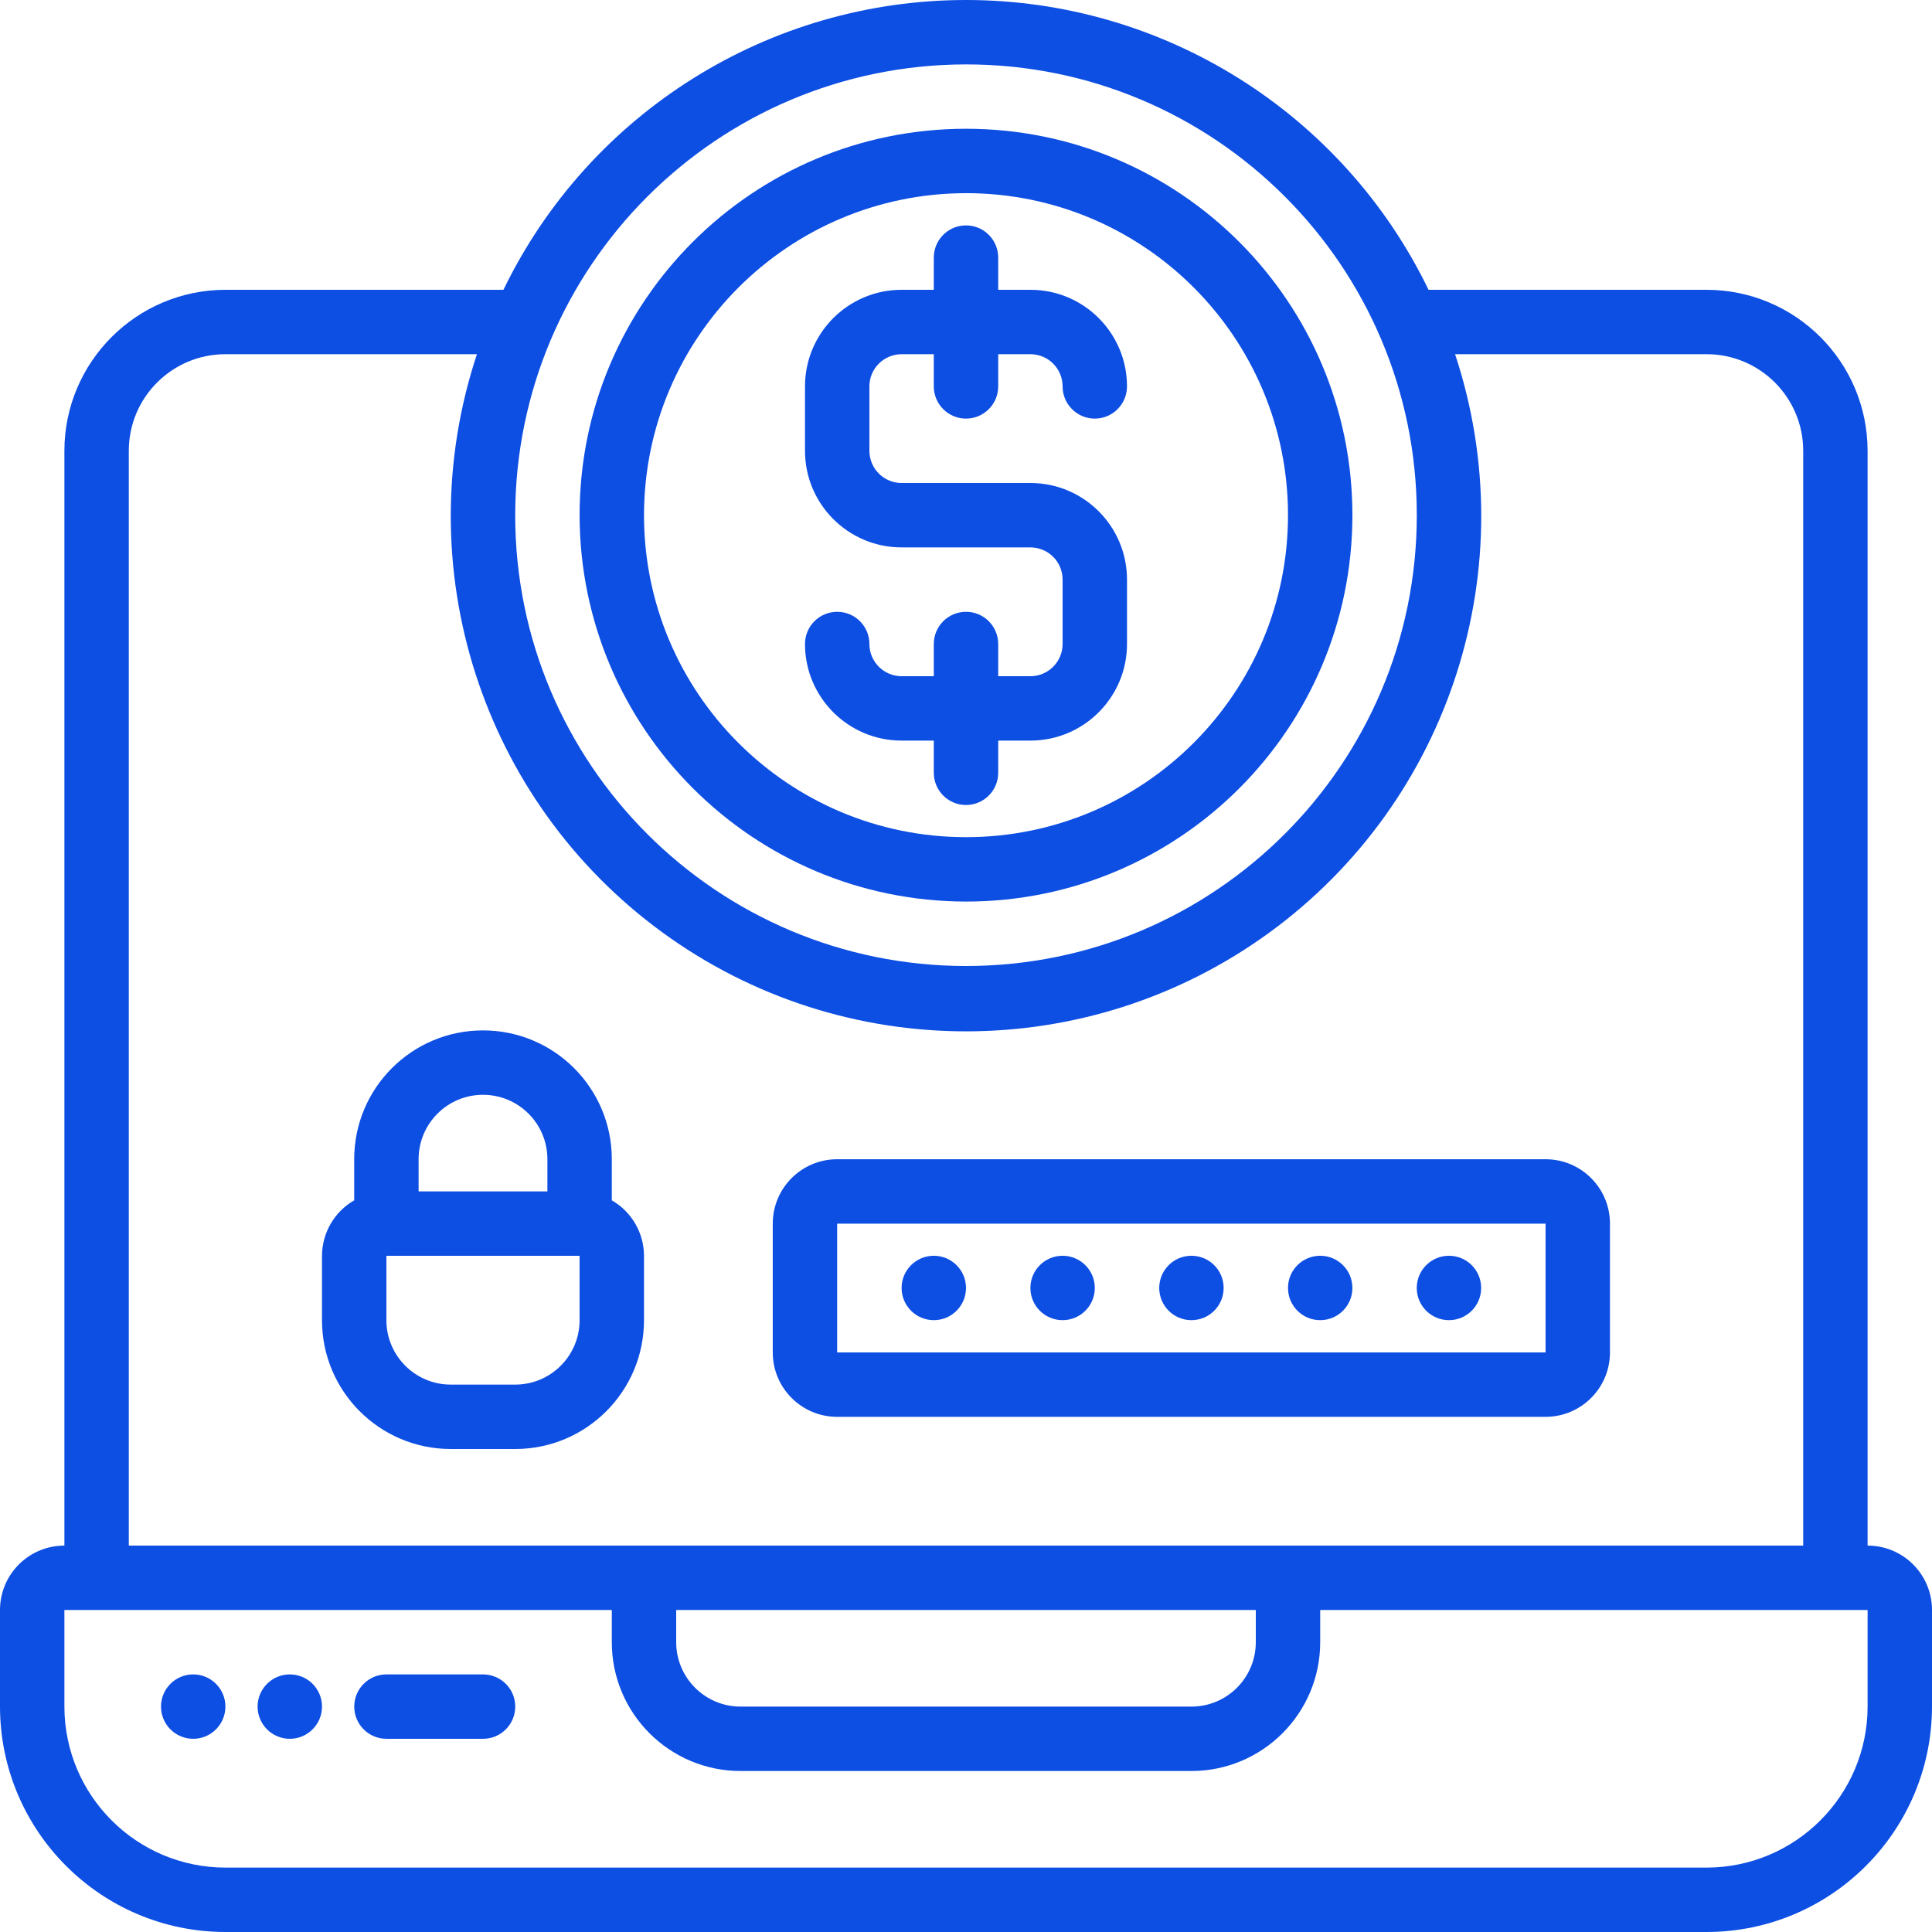 <?xml version="1.0" encoding="utf-8"?>
<svg width="48" height="48" viewBox="0 0 48 48" fill="none" xmlns="http://www.w3.org/2000/svg">
<g clip-path="url(#clip0_387_24509)">
<path d="M46.4 38.4V11.2C46.397 8.992 44.608 7.203 42.4 7.2H35.492C33.357 2.796 28.894 0 24 0C19.106 0 14.643 2.796 12.508 7.2H5.6C3.392 7.203 1.603 8.992 1.6 11.2V38.4C0.716 38.4 0 39.116 0 40V42.4C0.004 45.491 2.509 47.997 5.6 48H42.4C45.491 47.997 47.996 45.491 48 42.4V40C48 39.116 47.284 38.4 46.4 38.4ZM24 1.6C30.186 1.6 35.2 6.614 35.2 12.8C35.2 18.986 30.186 24 24 24C17.814 24 12.8 18.986 12.8 12.8C12.807 6.617 17.817 1.607 24 1.6ZM3.2 11.2C3.2 9.875 4.275 8.8 5.6 8.8H11.849C10.1 14.081 11.963 19.887 16.457 23.165C20.951 26.443 27.049 26.443 31.543 23.165C36.037 19.887 37.9 14.081 36.151 8.8H42.4C43.725 8.8 44.8 9.875 44.8 11.2V38.4H3.2V11.2ZM16.8 40H31.2V40.8C31.2 41.684 30.484 42.4 29.6 42.4H18.4C17.516 42.4 16.8 41.684 16.8 40.8V40ZM46.4 42.4C46.397 44.608 44.608 46.397 42.4 46.4H5.6C3.392 46.397 1.603 44.608 1.6 42.4V40H15.2V40.8C15.2 42.567 16.633 44 18.4 44H29.6C31.367 44 32.8 42.567 32.8 40.8V40H46.4V42.4Z" fill="#0D4EE3"/>
<path d="M12.001 41.6H9.601C9.159 41.6 8.801 41.958 8.801 42.4C8.801 42.841 9.159 43.2 9.601 43.2H12.001C12.443 43.2 12.801 42.841 12.801 42.4C12.801 41.958 12.443 41.6 12.001 41.6Z" fill="#0D4EE3"/>
<path d="M4.8 43.2C5.242 43.2 5.6 42.841 5.6 42.4C5.6 41.958 5.242 41.6 4.8 41.6C4.358 41.6 4 41.958 4 42.4C4 42.841 4.358 43.2 4.8 43.2Z" fill="#0D4EE3"/>
<path d="M7.2 43.2C7.642 43.2 8 42.841 8 42.4C8 41.958 7.642 41.6 7.2 41.6C6.759 41.6 6.4 41.958 6.4 42.4C6.4 42.841 6.759 43.2 7.2 43.2Z" fill="#0D4EE3"/>
<path d="M24 22.399C29.302 22.399 33.6 18.101 33.6 12.799C33.6 7.497 29.302 3.199 24 3.199C18.698 3.199 14.4 7.497 14.4 12.799C14.406 18.099 18.701 22.393 24 22.399ZM24 4.799C28.419 4.799 32 8.381 32 12.799C32 17.218 28.419 20.799 24 20.799C19.582 20.799 16 17.218 16 12.799C16.005 8.383 19.584 4.804 24 4.799Z" fill="#0D4EE3"/>
<path d="M16 31.2C15.998 30.631 15.693 30.105 15.2 29.822V28.8C15.2 27.032 13.767 25.6 12 25.6C10.233 25.6 8.8 27.032 8.8 28.8V29.822C8.307 30.105 8.002 30.631 8 31.2V32.8C8 34.567 9.433 36 11.2 36H12.8C14.567 36 16 34.567 16 32.8V31.2ZM10.4 28.8C10.4 27.916 11.116 27.2 12 27.2C12.884 27.2 13.6 27.916 13.6 28.8V29.6H10.4V28.8ZM14.4 32.8C14.4 33.683 13.684 34.4 12.8 34.4H11.2C10.316 34.4 9.6 33.683 9.6 32.8V31.2H14.4V32.8Z" fill="#0D4EE3"/>
<path d="M20.799 35.201H38.399C39.283 35.201 39.999 34.484 39.999 33.601V30.401C39.999 29.517 39.283 28.801 38.399 28.801H20.799C19.916 28.801 19.199 29.517 19.199 30.401V33.601C19.199 34.484 19.916 35.201 20.799 35.201ZM20.799 30.401H38.399V33.601H20.799V30.401Z" fill="#0D4EE3"/>
<path d="M23.2 32.799C23.642 32.799 24 32.441 24 31.999C24 31.557 23.642 31.199 23.2 31.199C22.759 31.199 22.4 31.557 22.4 31.999C22.4 32.441 22.759 32.799 23.2 32.799Z" fill="#0D4EE3"/>
<path d="M26.4 32.799C26.841 32.799 27.2 32.441 27.2 31.999C27.2 31.557 26.841 31.199 26.4 31.199C25.958 31.199 25.6 31.557 25.6 31.999C25.6 32.441 25.958 32.799 26.4 32.799Z" fill="#0D4EE3"/>
<path d="M29.601 32.799C30.043 32.799 30.401 32.441 30.401 31.999C30.401 31.557 30.043 31.199 29.601 31.199C29.159 31.199 28.801 31.557 28.801 31.999C28.801 32.441 29.159 32.799 29.601 32.799Z" fill="#0D4EE3"/>
<path d="M32.8 32.799C33.242 32.799 33.6 32.441 33.6 31.999C33.6 31.557 33.242 31.199 32.8 31.199C32.358 31.199 32 31.557 32 31.999C32 32.441 32.358 32.799 32.8 32.799Z" fill="#0D4EE3"/>
<path d="M35.999 32.799C36.441 32.799 36.799 32.441 36.799 31.999C36.799 31.557 36.441 31.199 35.999 31.199C35.557 31.199 35.199 31.557 35.199 31.999C35.199 32.441 35.557 32.799 35.999 32.799Z" fill="#0D4EE3"/>
<path d="M24 15.2C23.558 15.2 23.2 15.558 23.2 16V16.8H22.4C21.958 16.8 21.6 16.441 21.6 16C21.6 15.558 21.242 15.2 20.8 15.2C20.358 15.2 20 15.558 20 16C20 17.325 21.075 18.4 22.4 18.4H23.2V19.2C23.2 19.641 23.558 20 24 20C24.442 20 24.8 19.641 24.8 19.2V18.4H25.6C26.925 18.4 28 17.325 28 16V14.4C28 13.074 26.925 12 25.6 12H22.4C21.958 12 21.6 11.641 21.6 11.2V9.6C21.6 9.158 21.958 8.8 22.4 8.8H23.2V9.6C23.2 10.041 23.558 10.4 24 10.4C24.442 10.4 24.8 10.041 24.8 9.6V8.8H25.6C26.042 8.8 26.4 9.158 26.4 9.6C26.4 10.041 26.758 10.4 27.2 10.4C27.642 10.4 28 10.041 28 9.6C28 8.274 26.925 7.2 25.6 7.2H24.8V6.4C24.8 5.958 24.442 5.6 24 5.6C23.558 5.6 23.2 5.958 23.2 6.4V7.2H22.4C21.075 7.2 20 8.274 20 9.6V11.2C20 12.525 21.075 13.6 22.4 13.6H25.6C25.812 13.6 26.016 13.684 26.166 13.834C26.316 13.984 26.4 14.187 26.4 14.4V16C26.4 16.441 26.042 16.8 25.6 16.8H24.8V16C24.8 15.558 24.442 15.2 24 15.2Z" fill="#0D4EE3"/>
</g>
<defs>
<clipPath id="clip0_387_24509">
<rect width="48" height="48" fill="white"/>
</clipPath>
</defs>
</svg>
